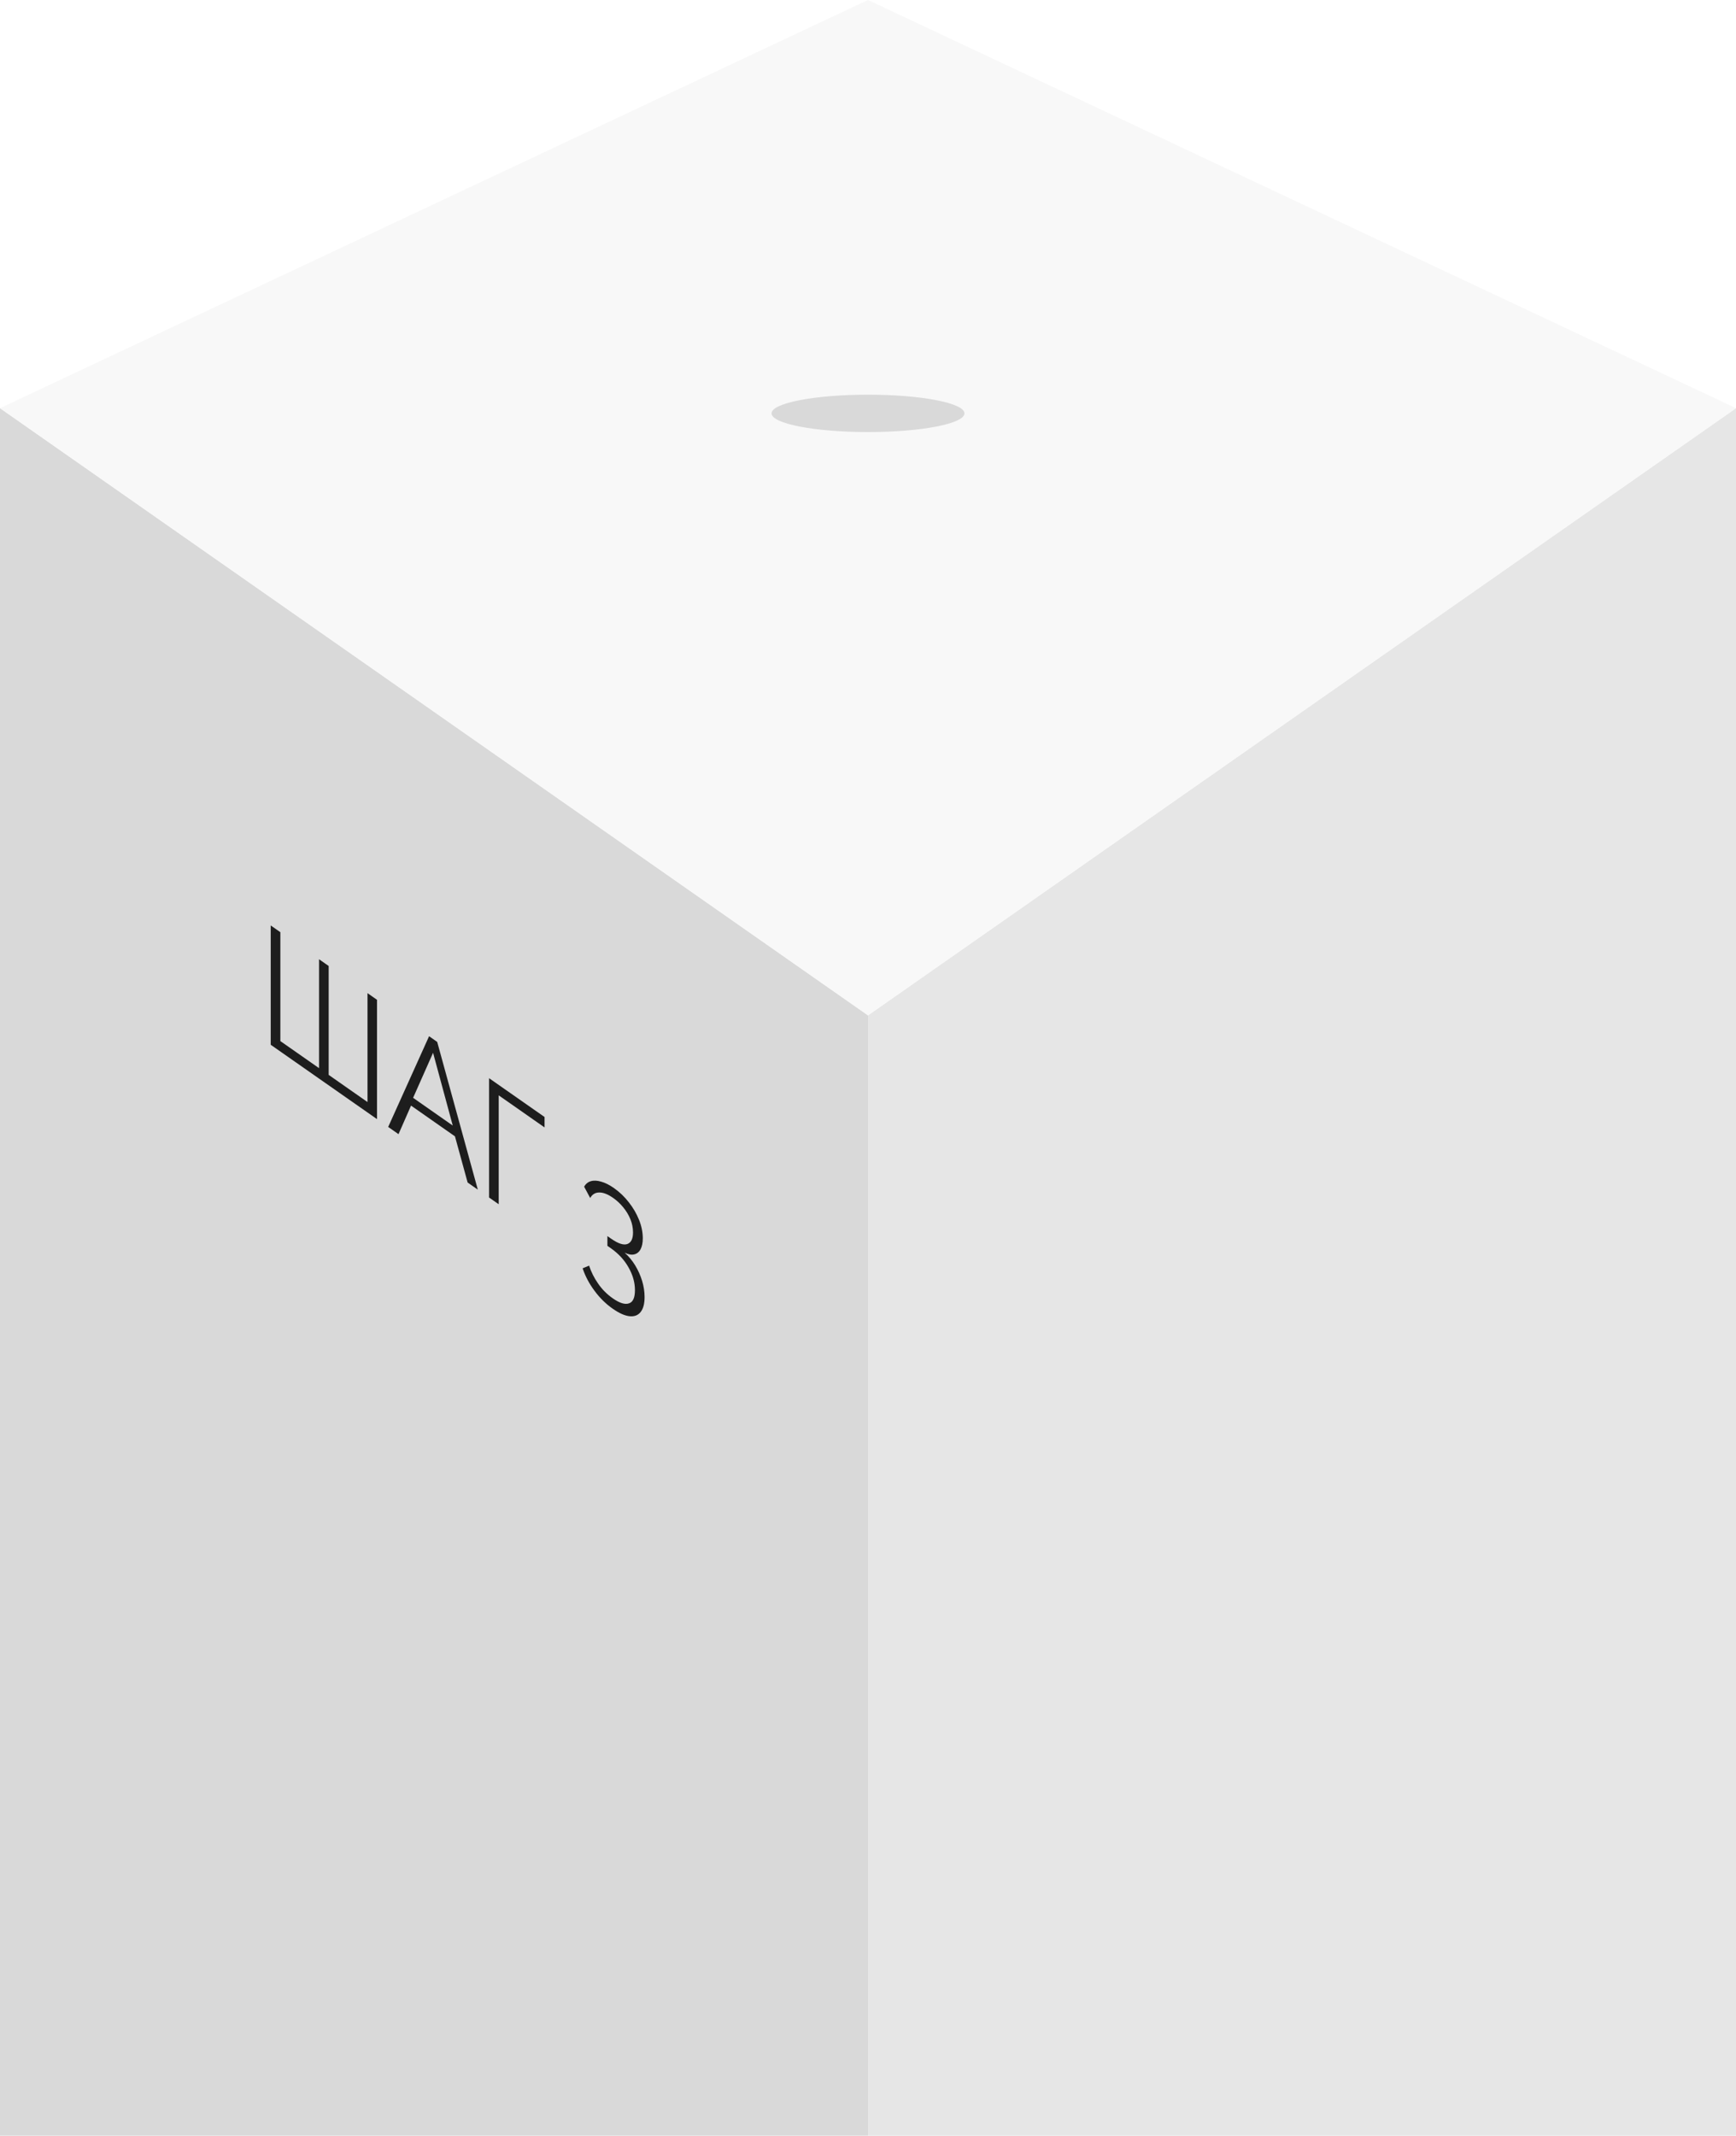 <svg width="248" height="305" viewBox="0 0 248 305" fill="none" xmlns="http://www.w3.org/2000/svg">
<path d="M124 145.003L248 58.291V305H124V145.003Z" fill="#E6E6E6"/>
<path d="M0 58.291L124 145.003V305H0V58.291Z" fill="#D9D9D9"/>
<path d="M124 0L248 58.291L124 145.003L0 58.291L124 0Z" fill="#F8F8F8"/>
<path d="M38.674 149.203L38.674 132.163L40.051 133.125L40.051 148.677L45.578 152.542L45.578 136.99L46.955 137.953L46.955 153.505L52.501 157.383L52.501 141.831L53.858 142.78L53.858 159.82L38.674 149.203ZM61.297 147.982L62.457 148.794L68.259 169.891L66.804 168.873L64.994 162.28L58.72 157.892L56.93 161.969L55.455 160.937L61.297 147.982ZM64.679 160.74L61.867 150.349L59.015 156.779L64.679 160.74ZM69.868 171.016L69.868 153.976L77.794 159.518L77.794 161.006L71.244 156.426L71.244 171.978L69.868 171.016ZM89.231 178.892C89.821 179.417 90.326 180.026 90.745 180.719C91.165 181.413 91.493 182.146 91.729 182.919C91.965 183.692 92.083 184.463 92.083 185.231C92.083 186.191 91.893 186.906 91.512 187.376C91.132 187.846 90.601 188.042 89.919 187.966C89.237 187.889 88.444 187.534 87.539 186.902C86.543 186.205 85.671 185.347 84.924 184.328C84.176 183.326 83.612 182.259 83.232 181.129L84.156 180.744C84.445 181.634 84.871 182.484 85.435 183.294C85.999 184.12 86.7 184.827 87.539 185.414C88.51 186.092 89.277 186.332 89.841 186.135C90.418 185.962 90.706 185.332 90.706 184.244C90.706 183.156 90.404 182.081 89.801 181.019C89.211 179.951 88.365 179.031 87.264 178.261L86.772 177.917L86.772 176.525L87.303 176.896C88.313 177.602 89.087 177.855 89.624 177.655C90.162 177.455 90.431 176.907 90.431 176.011C90.431 175.355 90.306 174.724 90.057 174.118C89.808 173.512 89.467 172.945 89.034 172.419C88.615 171.901 88.129 171.45 87.579 171.065C86.831 170.542 86.169 170.287 85.592 170.3C85.028 170.306 84.602 170.568 84.314 171.086L83.448 169.473C83.671 169.069 83.993 168.805 84.412 168.683C84.832 168.56 85.323 168.584 85.887 168.754C86.451 168.908 87.054 169.21 87.697 169.66C88.51 170.228 89.224 170.912 89.841 171.711C90.457 172.494 90.942 173.329 91.296 174.216C91.65 175.104 91.827 175.98 91.827 176.844C91.827 177.484 91.722 178.002 91.512 178.4C91.303 178.797 91.001 179.042 90.608 179.135C90.227 179.237 89.769 179.156 89.231 178.892Z" fill="#1D1D1D"/>
<g filter="url(#filter0_f_178_5529)">
<ellipse cx="124" cy="59.033" rx="13.778" ry="2.67" fill="#D9D9D9"/>
</g>
<g filter="url(#filter1_f_178_5529)">
<ellipse cx="124" cy="59.033" rx="4.96" ry="1.335" fill="#D9D9D9"/>
</g>
<defs>
<filter id="filter0_f_178_5529" x="103.557" y="49.697" width="40.888" height="18.672" filterUnits="userSpaceOnUse" color-interpolation-filters="sRGB">
<feFlood flood-opacity="0" result="BackgroundImageFix"/>
<feBlend mode="normal" in="SourceGraphic" in2="BackgroundImageFix" result="shape"/>
<feGaussianBlur stdDeviation="3.333" result="effect1_foregroundBlur_178_5529"/>
</filter>
<filter id="filter1_f_178_5529" x="115.707" y="54.365" width="16.585" height="9.336" filterUnits="userSpaceOnUse" color-interpolation-filters="sRGB">
<feFlood flood-opacity="0" result="BackgroundImageFix"/>
<feBlend mode="normal" in="SourceGraphic" in2="BackgroundImageFix" result="shape"/>
<feGaussianBlur stdDeviation="1.667" result="effect1_foregroundBlur_178_5529"/>
</filter>
</defs>
</svg>
